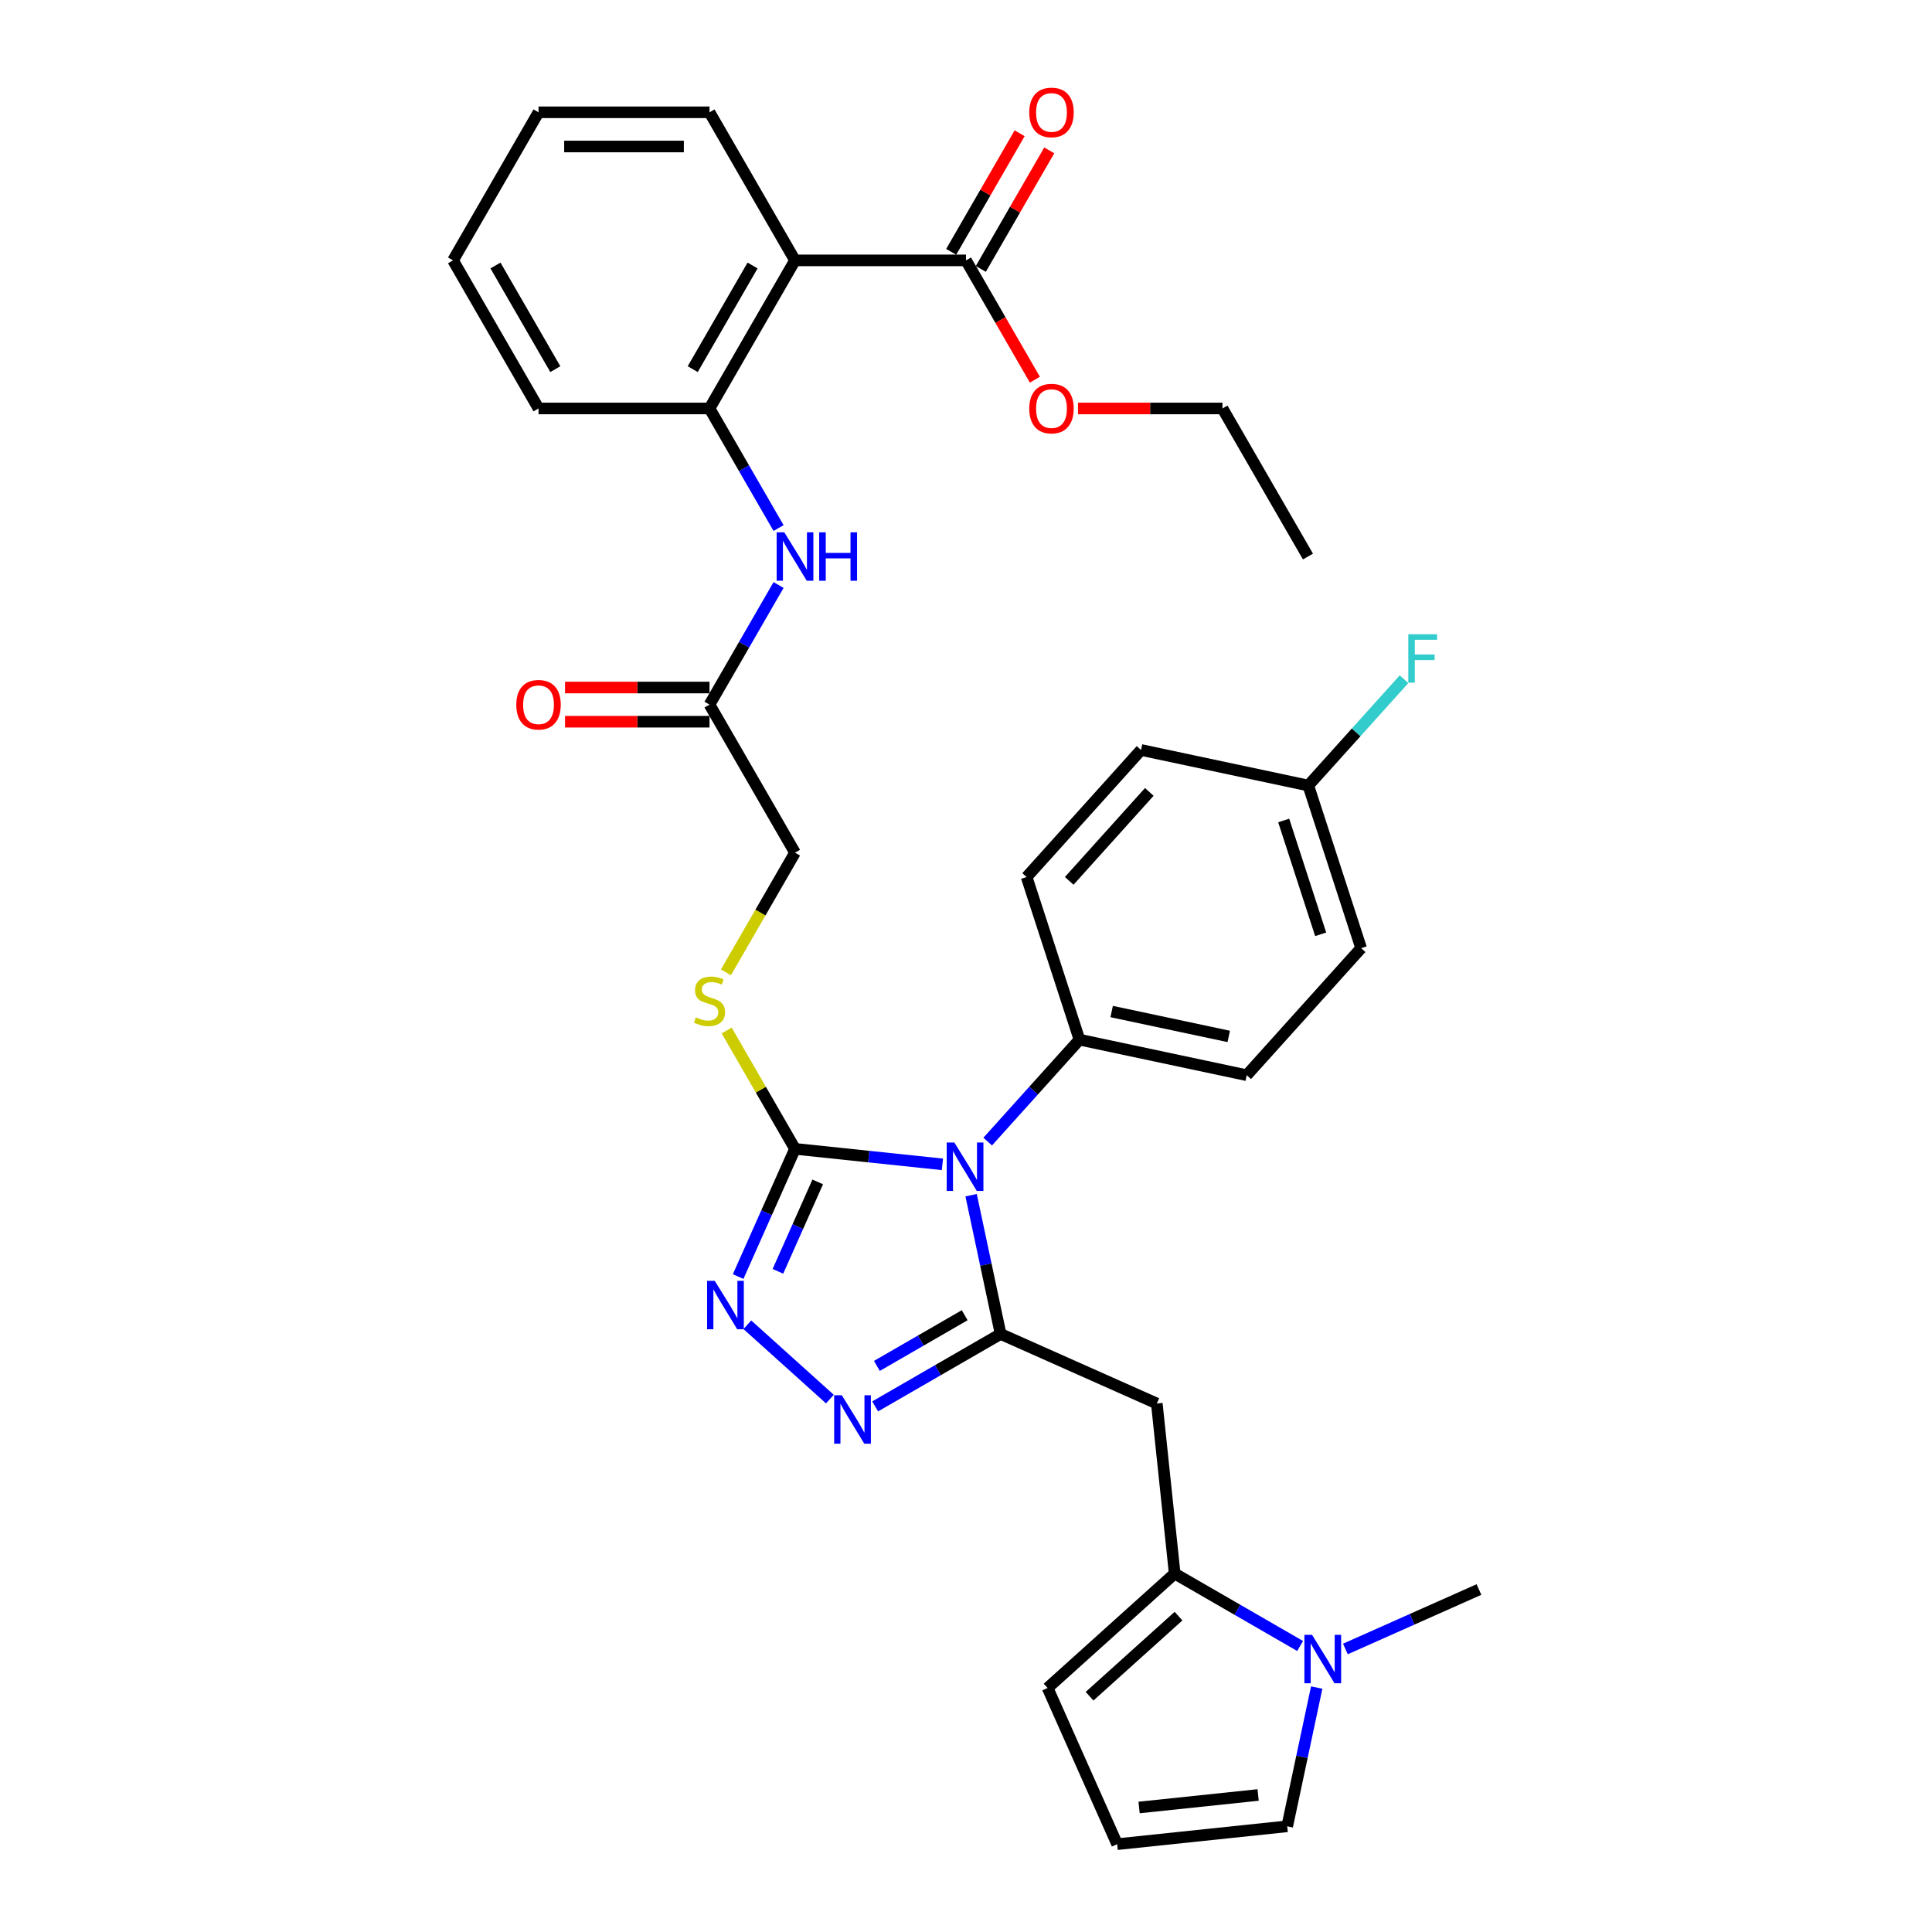 <?xml version='1.0' encoding='iso-8859-1'?>
<svg version='1.1' baseProfile='full'
              xmlns='http://www.w3.org/2000/svg'
                      xmlns:rdkit='http://www.rdkit.org/xml'
                      xmlns:xlink='http://www.w3.org/1999/xlink'
                  xml:space='preserve'
width='1000px' height='1000px' viewBox='0 0 1000 1000'>
<!-- END OF HEADER -->
<rect style='opacity:1.0;fill:#FFFFFF;stroke:none' width='1000' height='1000' x='0' y='0'> </rect>
<path class='bond-0' d='M 502.646,618.638 L 510.279,654.55' style='fill:none;fill-rule:evenodd;stroke:#0000FF;stroke-width:6px;stroke-linecap:butt;stroke-linejoin:miter;stroke-opacity:1' />
<path class='bond-0' d='M 510.279,654.55 L 517.912,690.461' style='fill:none;fill-rule:evenodd;stroke:#000000;stroke-width:6px;stroke-linecap:butt;stroke-linejoin:miter;stroke-opacity:1' />
<path class='bond-1' d='M 487.794,602.662 L 449.644,598.652' style='fill:none;fill-rule:evenodd;stroke:#0000FF;stroke-width:6px;stroke-linecap:butt;stroke-linejoin:miter;stroke-opacity:1' />
<path class='bond-1' d='M 449.644,598.652 L 411.495,594.643' style='fill:none;fill-rule:evenodd;stroke:#000000;stroke-width:6px;stroke-linecap:butt;stroke-linejoin:miter;stroke-opacity:1' />
<path class='bond-11' d='M 511.229,590.88 L 534.98,564.502' style='fill:none;fill-rule:evenodd;stroke:#0000FF;stroke-width:6px;stroke-linecap:butt;stroke-linejoin:miter;stroke-opacity:1' />
<path class='bond-11' d='M 534.98,564.502 L 558.731,538.124' style='fill:none;fill-rule:evenodd;stroke:#000000;stroke-width:6px;stroke-linecap:butt;stroke-linejoin:miter;stroke-opacity:1' />
<path class='bond-2' d='M 517.912,690.461 L 485.449,709.204' style='fill:none;fill-rule:evenodd;stroke:#000000;stroke-width:6px;stroke-linecap:butt;stroke-linejoin:miter;stroke-opacity:1' />
<path class='bond-2' d='M 485.449,709.204 L 452.985,727.947' style='fill:none;fill-rule:evenodd;stroke:#0000FF;stroke-width:6px;stroke-linecap:butt;stroke-linejoin:miter;stroke-opacity:1' />
<path class='bond-2' d='M 499.323,680.755 L 476.598,693.875' style='fill:none;fill-rule:evenodd;stroke:#000000;stroke-width:6px;stroke-linecap:butt;stroke-linejoin:miter;stroke-opacity:1' />
<path class='bond-2' d='M 476.598,693.875 L 453.874,706.995' style='fill:none;fill-rule:evenodd;stroke:#0000FF;stroke-width:6px;stroke-linecap:butt;stroke-linejoin:miter;stroke-opacity:1' />
<path class='bond-4' d='M 517.912,690.461 L 598.763,726.458' style='fill:none;fill-rule:evenodd;stroke:#000000;stroke-width:6px;stroke-linecap:butt;stroke-linejoin:miter;stroke-opacity:1' />
<path class='bond-3' d='M 411.495,594.643 L 396.778,627.696' style='fill:none;fill-rule:evenodd;stroke:#000000;stroke-width:6px;stroke-linecap:butt;stroke-linejoin:miter;stroke-opacity:1' />
<path class='bond-3' d='M 396.778,627.696 L 382.062,660.749' style='fill:none;fill-rule:evenodd;stroke:#0000FF;stroke-width:6px;stroke-linecap:butt;stroke-linejoin:miter;stroke-opacity:1' />
<path class='bond-3' d='M 423.25,611.758 L 412.949,634.895' style='fill:none;fill-rule:evenodd;stroke:#000000;stroke-width:6px;stroke-linecap:butt;stroke-linejoin:miter;stroke-opacity:1' />
<path class='bond-3' d='M 412.949,634.895 L 402.647,658.032' style='fill:none;fill-rule:evenodd;stroke:#0000FF;stroke-width:6px;stroke-linecap:butt;stroke-linejoin:miter;stroke-opacity:1' />
<path class='bond-12' d='M 411.495,594.643 L 393.809,564.011' style='fill:none;fill-rule:evenodd;stroke:#000000;stroke-width:6px;stroke-linecap:butt;stroke-linejoin:miter;stroke-opacity:1' />
<path class='bond-12' d='M 393.809,564.011 L 376.124,533.379' style='fill:none;fill-rule:evenodd;stroke:#CCCC00;stroke-width:6px;stroke-linecap:butt;stroke-linejoin:miter;stroke-opacity:1' />
<path class='bond-34' d='M 429.55,724.162 L 386.821,685.689' style='fill:none;fill-rule:evenodd;stroke:#0000FF;stroke-width:6px;stroke-linecap:butt;stroke-linejoin:miter;stroke-opacity:1' />
<path class='bond-5' d='M 598.763,726.458 L 608.014,814.476' style='fill:none;fill-rule:evenodd;stroke:#000000;stroke-width:6px;stroke-linecap:butt;stroke-linejoin:miter;stroke-opacity:1' />
<path class='bond-7' d='M 608.014,814.476 L 640.477,833.218' style='fill:none;fill-rule:evenodd;stroke:#000000;stroke-width:6px;stroke-linecap:butt;stroke-linejoin:miter;stroke-opacity:1' />
<path class='bond-7' d='M 640.477,833.218 L 672.941,851.961' style='fill:none;fill-rule:evenodd;stroke:#0000FF;stroke-width:6px;stroke-linecap:butt;stroke-linejoin:miter;stroke-opacity:1' />
<path class='bond-15' d='M 608.014,814.476 L 542.244,873.695' style='fill:none;fill-rule:evenodd;stroke:#000000;stroke-width:6px;stroke-linecap:butt;stroke-linejoin:miter;stroke-opacity:1' />
<path class='bond-15' d='M 609.992,836.512 L 563.953,877.966' style='fill:none;fill-rule:evenodd;stroke:#000000;stroke-width:6px;stroke-linecap:butt;stroke-linejoin:miter;stroke-opacity:1' />
<path class='bond-6' d='M 411.495,134.773 L 367.244,211.418' style='fill:none;fill-rule:evenodd;stroke:#000000;stroke-width:6px;stroke-linecap:butt;stroke-linejoin:miter;stroke-opacity:1' />
<path class='bond-6' d='M 389.528,137.419 L 358.552,191.071' style='fill:none;fill-rule:evenodd;stroke:#000000;stroke-width:6px;stroke-linecap:butt;stroke-linejoin:miter;stroke-opacity:1' />
<path class='bond-9' d='M 411.495,134.773 L 499.997,134.773' style='fill:none;fill-rule:evenodd;stroke:#000000;stroke-width:6px;stroke-linecap:butt;stroke-linejoin:miter;stroke-opacity:1' />
<path class='bond-27' d='M 411.495,134.773 L 367.244,58.128' style='fill:none;fill-rule:evenodd;stroke:#000000;stroke-width:6px;stroke-linecap:butt;stroke-linejoin:miter;stroke-opacity:1' />
<path class='bond-14' d='M 681.525,873.471 L 673.891,909.383' style='fill:none;fill-rule:evenodd;stroke:#0000FF;stroke-width:6px;stroke-linecap:butt;stroke-linejoin:miter;stroke-opacity:1' />
<path class='bond-14' d='M 673.891,909.383 L 666.258,945.294' style='fill:none;fill-rule:evenodd;stroke:#000000;stroke-width:6px;stroke-linecap:butt;stroke-linejoin:miter;stroke-opacity:1' />
<path class='bond-28' d='M 696.376,853.509 L 730.943,838.12' style='fill:none;fill-rule:evenodd;stroke:#0000FF;stroke-width:6px;stroke-linecap:butt;stroke-linejoin:miter;stroke-opacity:1' />
<path class='bond-28' d='M 730.943,838.12 L 765.509,822.73' style='fill:none;fill-rule:evenodd;stroke:#000000;stroke-width:6px;stroke-linecap:butt;stroke-linejoin:miter;stroke-opacity:1' />
<path class='bond-8' d='M 367.244,211.418 L 385.113,242.368' style='fill:none;fill-rule:evenodd;stroke:#000000;stroke-width:6px;stroke-linecap:butt;stroke-linejoin:miter;stroke-opacity:1' />
<path class='bond-8' d='M 385.113,242.368 L 402.982,273.318' style='fill:none;fill-rule:evenodd;stroke:#0000FF;stroke-width:6px;stroke-linecap:butt;stroke-linejoin:miter;stroke-opacity:1' />
<path class='bond-29' d='M 367.244,211.418 L 278.742,211.418' style='fill:none;fill-rule:evenodd;stroke:#000000;stroke-width:6px;stroke-linecap:butt;stroke-linejoin:miter;stroke-opacity:1' />
<path class='bond-17' d='M 507.661,139.198 L 525.377,108.513' style='fill:none;fill-rule:evenodd;stroke:#000000;stroke-width:6px;stroke-linecap:butt;stroke-linejoin:miter;stroke-opacity:1' />
<path class='bond-17' d='M 525.377,108.513 L 543.093,77.829' style='fill:none;fill-rule:evenodd;stroke:#FF0000;stroke-width:6px;stroke-linecap:butt;stroke-linejoin:miter;stroke-opacity:1' />
<path class='bond-17' d='M 492.332,130.348 L 510.048,99.663' style='fill:none;fill-rule:evenodd;stroke:#000000;stroke-width:6px;stroke-linecap:butt;stroke-linejoin:miter;stroke-opacity:1' />
<path class='bond-17' d='M 510.048,99.663 L 527.764,68.978' style='fill:none;fill-rule:evenodd;stroke:#FF0000;stroke-width:6px;stroke-linecap:butt;stroke-linejoin:miter;stroke-opacity:1' />
<path class='bond-23' d='M 499.997,134.773 L 517.825,165.652' style='fill:none;fill-rule:evenodd;stroke:#000000;stroke-width:6px;stroke-linecap:butt;stroke-linejoin:miter;stroke-opacity:1' />
<path class='bond-23' d='M 517.825,165.652 L 535.653,196.532' style='fill:none;fill-rule:evenodd;stroke:#FF0000;stroke-width:6px;stroke-linecap:butt;stroke-linejoin:miter;stroke-opacity:1' />
<path class='bond-10' d='M 402.982,302.807 L 385.113,333.757' style='fill:none;fill-rule:evenodd;stroke:#0000FF;stroke-width:6px;stroke-linecap:butt;stroke-linejoin:miter;stroke-opacity:1' />
<path class='bond-10' d='M 385.113,333.757 L 367.244,364.708' style='fill:none;fill-rule:evenodd;stroke:#000000;stroke-width:6px;stroke-linecap:butt;stroke-linejoin:miter;stroke-opacity:1' />
<path class='bond-20' d='M 558.731,538.124 L 645.299,556.524' style='fill:none;fill-rule:evenodd;stroke:#000000;stroke-width:6px;stroke-linecap:butt;stroke-linejoin:miter;stroke-opacity:1' />
<path class='bond-20' d='M 575.396,523.57 L 635.994,536.451' style='fill:none;fill-rule:evenodd;stroke:#000000;stroke-width:6px;stroke-linecap:butt;stroke-linejoin:miter;stroke-opacity:1' />
<path class='bond-21' d='M 558.731,538.124 L 531.382,453.953' style='fill:none;fill-rule:evenodd;stroke:#000000;stroke-width:6px;stroke-linecap:butt;stroke-linejoin:miter;stroke-opacity:1' />
<path class='bond-19' d='M 375.736,503.289 L 393.615,472.321' style='fill:none;fill-rule:evenodd;stroke:#CCCC00;stroke-width:6px;stroke-linecap:butt;stroke-linejoin:miter;stroke-opacity:1' />
<path class='bond-19' d='M 393.615,472.321 L 411.495,441.353' style='fill:none;fill-rule:evenodd;stroke:#000000;stroke-width:6px;stroke-linecap:butt;stroke-linejoin:miter;stroke-opacity:1' />
<path class='bond-13' d='M 367.244,364.708 L 411.495,441.353' style='fill:none;fill-rule:evenodd;stroke:#000000;stroke-width:6px;stroke-linecap:butt;stroke-linejoin:miter;stroke-opacity:1' />
<path class='bond-18' d='M 367.244,355.858 L 329.852,355.858' style='fill:none;fill-rule:evenodd;stroke:#000000;stroke-width:6px;stroke-linecap:butt;stroke-linejoin:miter;stroke-opacity:1' />
<path class='bond-18' d='M 329.852,355.858 L 292.459,355.858' style='fill:none;fill-rule:evenodd;stroke:#FF0000;stroke-width:6px;stroke-linecap:butt;stroke-linejoin:miter;stroke-opacity:1' />
<path class='bond-18' d='M 367.244,373.558 L 329.852,373.558' style='fill:none;fill-rule:evenodd;stroke:#000000;stroke-width:6px;stroke-linecap:butt;stroke-linejoin:miter;stroke-opacity:1' />
<path class='bond-18' d='M 329.852,373.558 L 292.459,373.558' style='fill:none;fill-rule:evenodd;stroke:#FF0000;stroke-width:6px;stroke-linecap:butt;stroke-linejoin:miter;stroke-opacity:1' />
<path class='bond-36' d='M 666.258,945.294 L 578.241,954.545' style='fill:none;fill-rule:evenodd;stroke:#000000;stroke-width:6px;stroke-linecap:butt;stroke-linejoin:miter;stroke-opacity:1' />
<path class='bond-36' d='M 651.205,929.079 L 589.593,935.554' style='fill:none;fill-rule:evenodd;stroke:#000000;stroke-width:6px;stroke-linecap:butt;stroke-linejoin:miter;stroke-opacity:1' />
<path class='bond-16' d='M 542.244,873.695 L 578.241,954.545' style='fill:none;fill-rule:evenodd;stroke:#000000;stroke-width:6px;stroke-linecap:butt;stroke-linejoin:miter;stroke-opacity:1' />
<path class='bond-24' d='M 645.299,556.524 L 704.518,490.755' style='fill:none;fill-rule:evenodd;stroke:#000000;stroke-width:6px;stroke-linecap:butt;stroke-linejoin:miter;stroke-opacity:1' />
<path class='bond-25' d='M 531.382,453.953 L 590.602,388.184' style='fill:none;fill-rule:evenodd;stroke:#000000;stroke-width:6px;stroke-linecap:butt;stroke-linejoin:miter;stroke-opacity:1' />
<path class='bond-25' d='M 553.419,455.932 L 594.873,409.893' style='fill:none;fill-rule:evenodd;stroke:#000000;stroke-width:6px;stroke-linecap:butt;stroke-linejoin:miter;stroke-opacity:1' />
<path class='bond-22' d='M 677.17,406.584 L 590.602,388.184' style='fill:none;fill-rule:evenodd;stroke:#000000;stroke-width:6px;stroke-linecap:butt;stroke-linejoin:miter;stroke-opacity:1' />
<path class='bond-26' d='M 677.17,406.584 L 701.947,379.066' style='fill:none;fill-rule:evenodd;stroke:#000000;stroke-width:6px;stroke-linecap:butt;stroke-linejoin:miter;stroke-opacity:1' />
<path class='bond-26' d='M 701.947,379.066 L 726.725,351.548' style='fill:none;fill-rule:evenodd;stroke:#33CCCC;stroke-width:6px;stroke-linecap:butt;stroke-linejoin:miter;stroke-opacity:1' />
<path class='bond-35' d='M 677.17,406.584 L 704.518,490.755' style='fill:none;fill-rule:evenodd;stroke:#000000;stroke-width:6px;stroke-linecap:butt;stroke-linejoin:miter;stroke-opacity:1' />
<path class='bond-35' d='M 664.438,424.679 L 683.582,483.599' style='fill:none;fill-rule:evenodd;stroke:#000000;stroke-width:6px;stroke-linecap:butt;stroke-linejoin:miter;stroke-opacity:1' />
<path class='bond-30' d='M 557.965,211.418 L 595.357,211.418' style='fill:none;fill-rule:evenodd;stroke:#FF0000;stroke-width:6px;stroke-linecap:butt;stroke-linejoin:miter;stroke-opacity:1' />
<path class='bond-30' d='M 595.357,211.418 L 632.749,211.418' style='fill:none;fill-rule:evenodd;stroke:#000000;stroke-width:6px;stroke-linecap:butt;stroke-linejoin:miter;stroke-opacity:1' />
<path class='bond-37' d='M 367.244,58.128 L 278.742,58.128' style='fill:none;fill-rule:evenodd;stroke:#000000;stroke-width:6px;stroke-linecap:butt;stroke-linejoin:miter;stroke-opacity:1' />
<path class='bond-37' d='M 353.968,75.828 L 292.017,75.828' style='fill:none;fill-rule:evenodd;stroke:#000000;stroke-width:6px;stroke-linecap:butt;stroke-linejoin:miter;stroke-opacity:1' />
<path class='bond-32' d='M 278.742,211.418 L 234.491,134.773' style='fill:none;fill-rule:evenodd;stroke:#000000;stroke-width:6px;stroke-linecap:butt;stroke-linejoin:miter;stroke-opacity:1' />
<path class='bond-32' d='M 287.433,191.071 L 256.457,137.419' style='fill:none;fill-rule:evenodd;stroke:#000000;stroke-width:6px;stroke-linecap:butt;stroke-linejoin:miter;stroke-opacity:1' />
<path class='bond-33' d='M 632.749,211.418 L 677,288.063' style='fill:none;fill-rule:evenodd;stroke:#000000;stroke-width:6px;stroke-linecap:butt;stroke-linejoin:miter;stroke-opacity:1' />
<path class='bond-31' d='M 278.742,58.128 L 234.491,134.773' style='fill:none;fill-rule:evenodd;stroke:#000000;stroke-width:6px;stroke-linecap:butt;stroke-linejoin:miter;stroke-opacity:1' />
<path  class='atom-0' d='M 493.971 591.362
L 502.184 604.637
Q 502.999 605.947, 504.309 608.319
Q 505.618 610.69, 505.689 610.832
L 505.689 591.362
L 509.017 591.362
L 509.017 616.425
L 505.583 616.425
L 496.768 601.911
Q 495.742 600.212, 494.644 598.265
Q 493.582 596.318, 493.263 595.716
L 493.263 616.425
L 490.007 616.425
L 490.007 591.362
L 493.971 591.362
' fill='#0000FF'/>
<path  class='atom-3' d='M 435.727 722.181
L 443.94 735.456
Q 444.754 736.766, 446.064 739.138
Q 447.374 741.509, 447.445 741.651
L 447.445 722.181
L 450.772 722.181
L 450.772 747.244
L 447.339 747.244
L 438.524 732.73
Q 437.497 731.031, 436.4 729.084
Q 435.338 727.137, 435.019 726.535
L 435.019 747.244
L 431.762 747.244
L 431.762 722.181
L 435.727 722.181
' fill='#0000FF'/>
<path  class='atom-4' d='M 369.957 662.961
L 378.17 676.236
Q 378.985 677.546, 380.294 679.918
Q 381.604 682.29, 381.675 682.432
L 381.675 662.961
L 385.003 662.961
L 385.003 688.025
L 381.569 688.025
L 372.754 673.511
Q 371.727 671.811, 370.63 669.864
Q 369.568 667.917, 369.249 667.315
L 369.249 688.025
L 365.993 688.025
L 365.993 662.961
L 369.957 662.961
' fill='#0000FF'/>
<path  class='atom-8' d='M 679.119 846.195
L 687.332 859.47
Q 688.146 860.78, 689.456 863.152
Q 690.765 865.523, 690.836 865.665
L 690.836 846.195
L 694.164 846.195
L 694.164 871.258
L 690.73 871.258
L 681.915 856.744
Q 680.889 855.045, 679.791 853.098
Q 678.729 851.151, 678.411 850.549
L 678.411 871.258
L 675.154 871.258
L 675.154 846.195
L 679.119 846.195
' fill='#0000FF'/>
<path  class='atom-11' d='M 405.954 275.531
L 414.167 288.806
Q 414.982 290.116, 416.291 292.488
Q 417.601 294.86, 417.672 295.001
L 417.672 275.531
L 421 275.531
L 421 300.595
L 417.566 300.595
L 408.751 286.08
Q 407.724 284.381, 406.627 282.434
Q 405.565 280.487, 405.246 279.885
L 405.246 300.595
L 401.989 300.595
L 401.989 275.531
L 405.954 275.531
' fill='#0000FF'/>
<path  class='atom-11' d='M 424.009 275.531
L 427.407 275.531
L 427.407 286.187
L 440.222 286.187
L 440.222 275.531
L 443.621 275.531
L 443.621 300.595
L 440.222 300.595
L 440.222 289.019
L 427.407 289.019
L 427.407 300.595
L 424.009 300.595
L 424.009 275.531
' fill='#0000FF'/>
<path  class='atom-13' d='M 360.163 526.6
Q 360.447 526.706, 361.615 527.202
Q 362.783 527.697, 364.058 528.016
Q 365.367 528.299, 366.642 528.299
Q 369.014 528.299, 370.394 527.166
Q 371.775 525.998, 371.775 523.98
Q 371.775 522.6, 371.067 521.75
Q 370.394 520.9, 369.332 520.44
Q 368.27 519.98, 366.5 519.449
Q 364.27 518.776, 362.925 518.139
Q 361.615 517.502, 360.659 516.157
Q 359.739 514.812, 359.739 512.546
Q 359.739 509.395, 361.863 507.448
Q 364.022 505.501, 368.27 505.501
Q 371.173 505.501, 374.465 506.882
L 373.651 509.608
Q 370.642 508.369, 368.376 508.369
Q 365.934 508.369, 364.589 509.395
Q 363.243 510.386, 363.279 512.121
Q 363.279 513.466, 363.951 514.281
Q 364.659 515.095, 365.651 515.555
Q 366.677 516.015, 368.376 516.546
Q 370.642 517.254, 371.987 517.962
Q 373.333 518.67, 374.288 520.122
Q 375.28 521.538, 375.28 523.98
Q 375.28 527.45, 372.943 529.326
Q 370.642 531.167, 366.783 531.167
Q 364.553 531.167, 362.854 530.671
Q 361.19 530.211, 359.208 529.397
L 360.163 526.6
' fill='#CCCC00'/>
<path  class='atom-18' d='M 532.742 58.199
Q 532.742 52.181, 535.716 48.818
Q 538.69 45.455, 544.248 45.455
Q 549.805 45.455, 552.779 48.818
Q 555.753 52.181, 555.753 58.199
Q 555.753 64.288, 552.744 67.757
Q 549.735 71.191, 544.248 71.191
Q 538.725 71.191, 535.716 67.757
Q 532.742 64.323, 532.742 58.199
M 544.248 68.359
Q 548.071 68.359, 550.124 65.81
Q 552.213 63.226, 552.213 58.199
Q 552.213 53.278, 550.124 50.8
Q 548.071 48.287, 544.248 48.287
Q 540.424 48.287, 538.336 50.765
Q 536.282 53.243, 536.282 58.199
Q 536.282 63.261, 538.336 65.81
Q 540.424 68.359, 544.248 68.359
' fill='#FF0000'/>
<path  class='atom-19' d='M 267.236 364.779
Q 267.236 358.76, 270.21 355.397
Q 273.184 352.034, 278.742 352.034
Q 284.3 352.034, 287.273 355.397
Q 290.247 358.76, 290.247 364.779
Q 290.247 370.867, 287.238 374.337
Q 284.229 377.771, 278.742 377.771
Q 273.219 377.771, 270.21 374.337
Q 267.236 370.903, 267.236 364.779
M 278.742 374.939
Q 282.565 374.939, 284.618 372.39
Q 286.707 369.805, 286.707 364.779
Q 286.707 359.858, 284.618 357.38
Q 282.565 354.866, 278.742 354.866
Q 274.918 354.866, 272.83 357.344
Q 270.777 359.822, 270.777 364.779
Q 270.777 369.841, 272.83 372.39
Q 274.918 374.939, 278.742 374.939
' fill='#FF0000'/>
<path  class='atom-24' d='M 532.742 211.489
Q 532.742 205.471, 535.716 202.107
Q 538.69 198.744, 544.248 198.744
Q 549.805 198.744, 552.779 202.107
Q 555.753 205.471, 555.753 211.489
Q 555.753 217.578, 552.744 221.047
Q 549.735 224.481, 544.248 224.481
Q 538.725 224.481, 535.716 221.047
Q 532.742 217.613, 532.742 211.489
M 544.248 221.649
Q 548.071 221.649, 550.124 219.1
Q 552.213 216.516, 552.213 211.489
Q 552.213 206.568, 550.124 204.09
Q 548.071 201.576, 544.248 201.576
Q 540.424 201.576, 538.336 204.055
Q 536.282 206.533, 536.282 211.489
Q 536.282 216.551, 538.336 219.1
Q 540.424 221.649, 544.248 221.649
' fill='#FF0000'/>
<path  class='atom-27' d='M 728.937 328.283
L 743.841 328.283
L 743.841 331.15
L 732.3 331.15
L 732.3 338.761
L 742.567 338.761
L 742.567 341.664
L 732.3 341.664
L 732.3 353.346
L 728.937 353.346
L 728.937 328.283
' fill='#33CCCC'/>
</svg>
